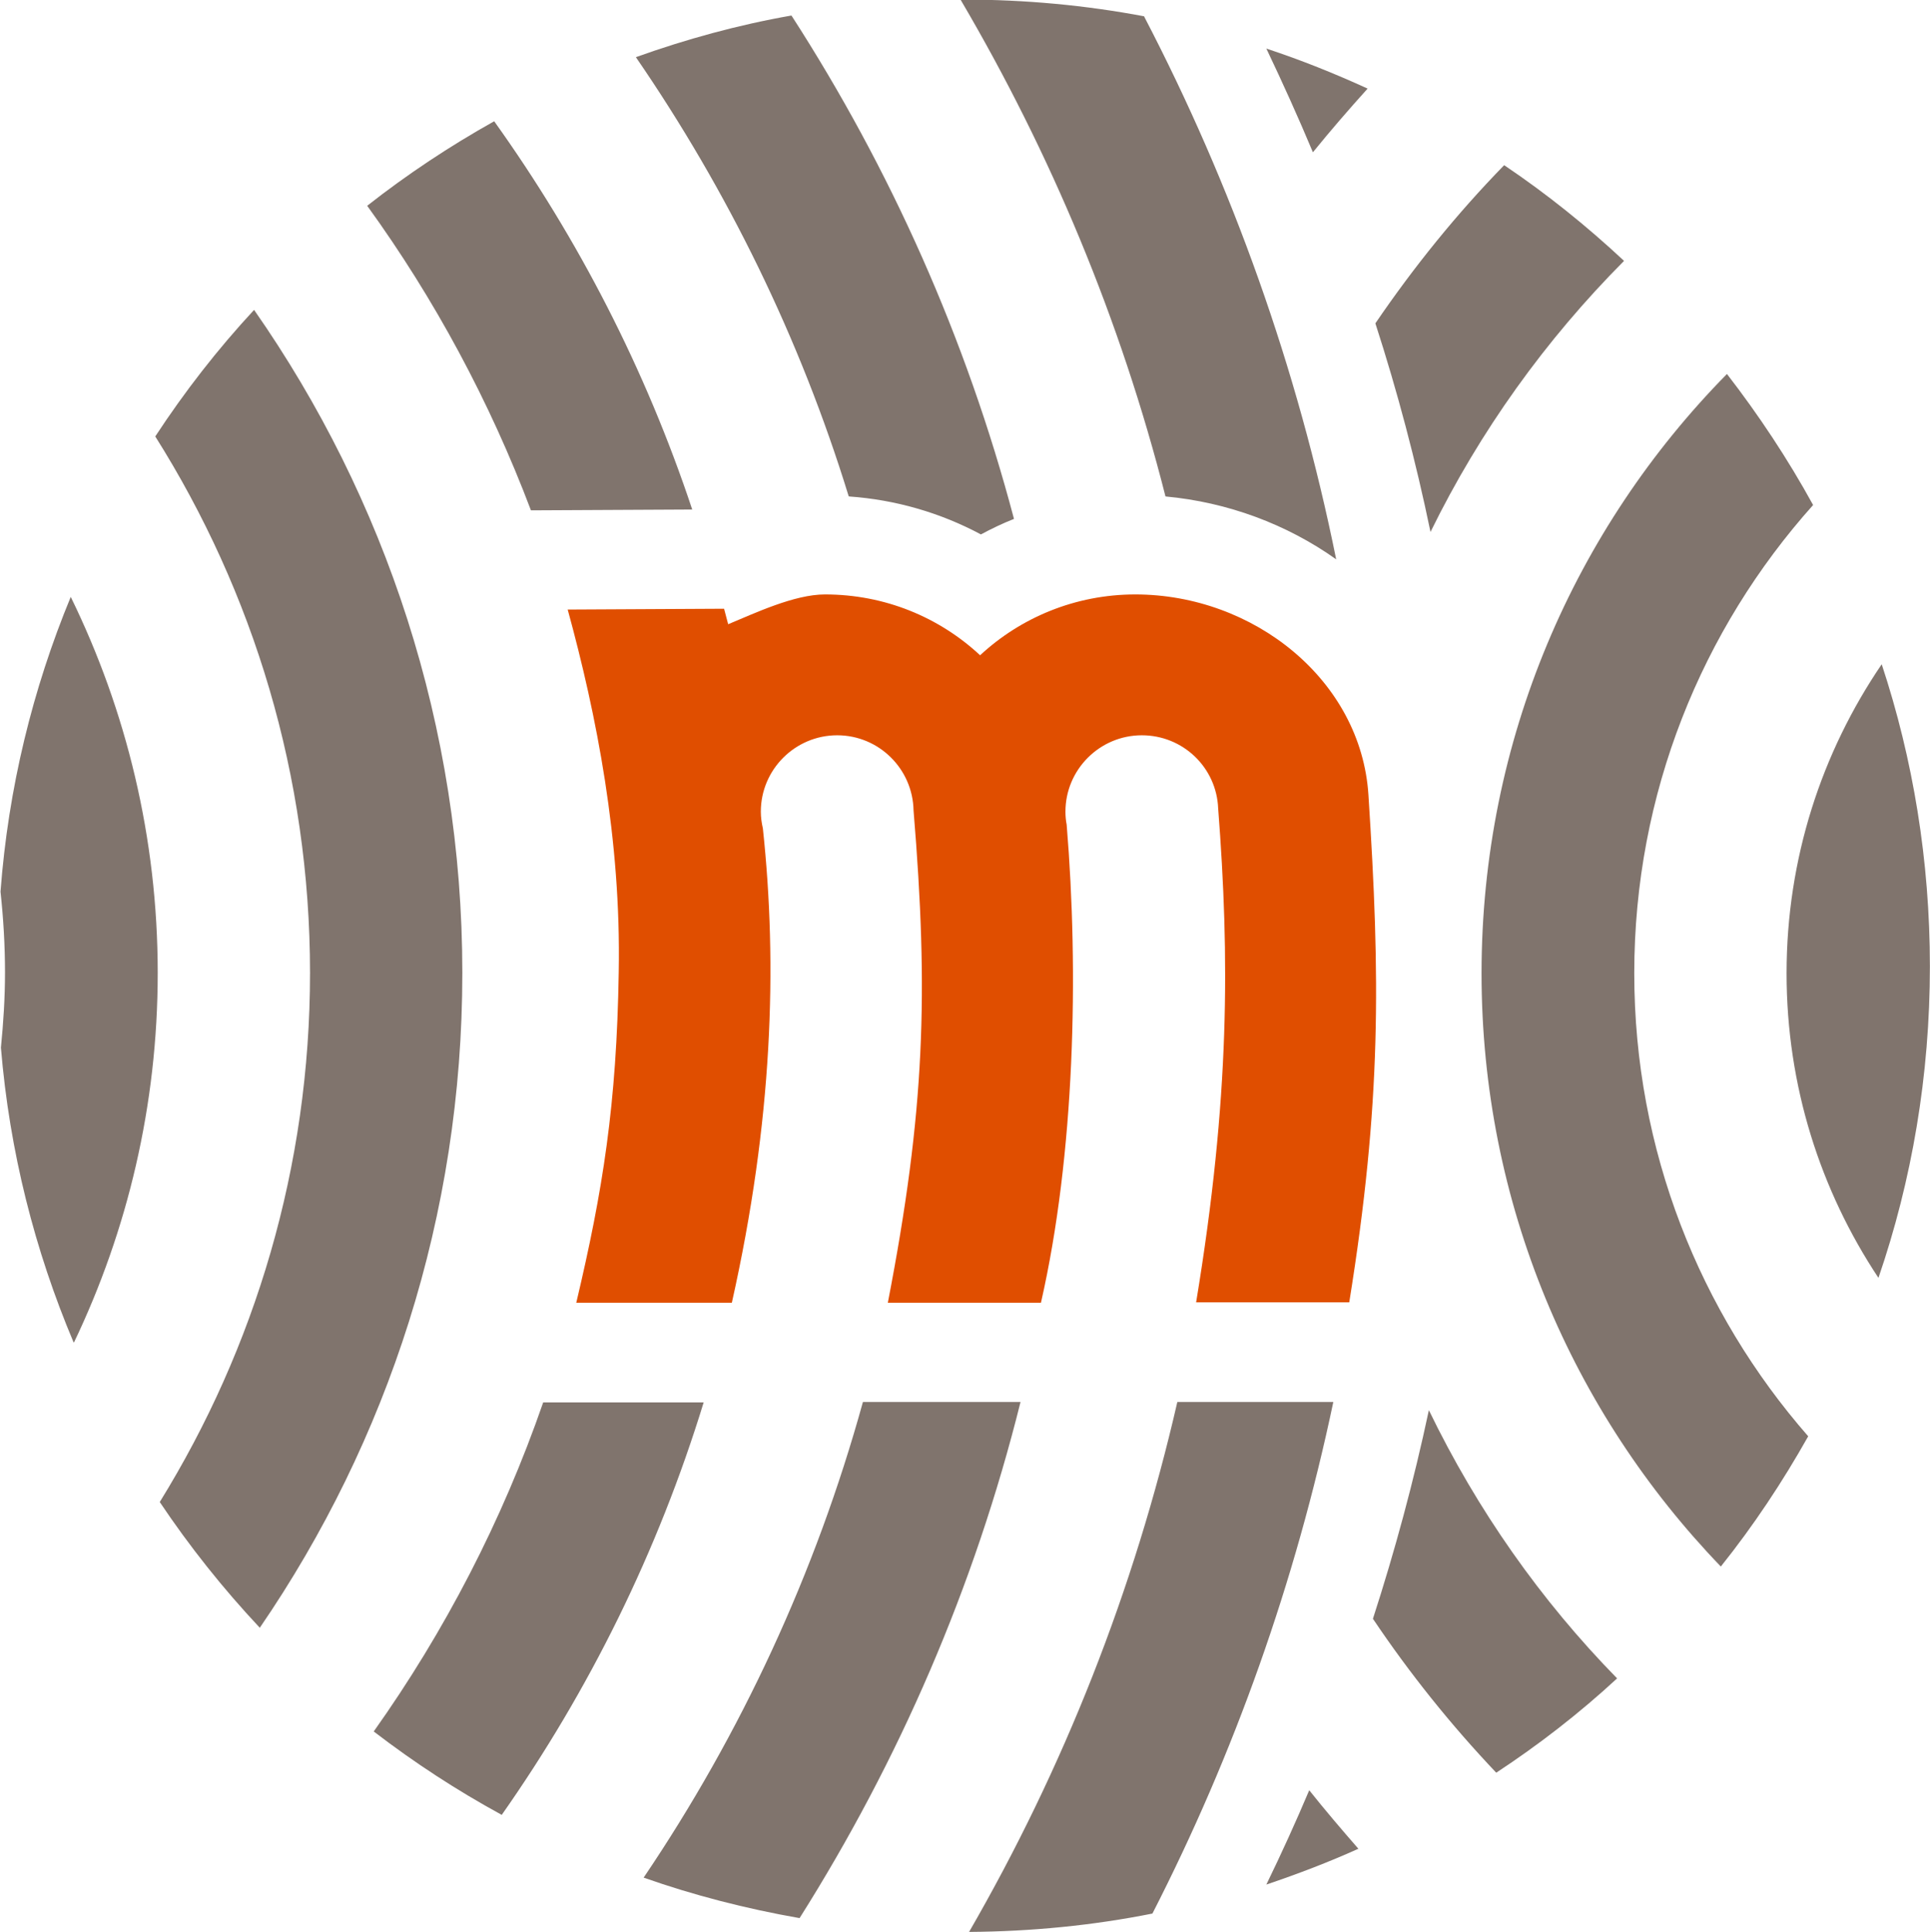 <?xml version="1.0" encoding="UTF-8"?>
<!DOCTYPE svg PUBLIC "-//W3C//DTD SVG 1.1//EN" "http://www.w3.org/Graphics/SVG/1.1/DTD/svg11.dtd">
<!-- Creator: CorelDRAW -->
<svg xmlns="http://www.w3.org/2000/svg" xml:space="preserve" width="7.287mm" height="7.297mm" version="1.1" style="shape-rendering:geometricPrecision; text-rendering:geometricPrecision; image-rendering:optimizeQuality; fill-rule:evenodd; clip-rule:evenodd"
viewBox="0 0 47.26 47.33"
 xmlns:xlink="http://www.w3.org/1999/xlink"
 xmlns:xodm="http://www.corel.com/coreldraw/odm/2003">
 <defs>
  <style type="text/css">
   <![CDATA[
    .fil0 {fill:#80746D}
    .fil1 {fill:#E04E00}
   ]]>
  </style>
 </defs>
 <g id="Layer_x0020_1">
  <g id="_1561851088400">
   <g>
    <path class="fil0" d="M28.02 0.41c2.15,4.13 3.75,8.59 4.7,13.29 -1.21,-0.86 -2.66,-1.4 -4.18,-1.54 -1.1,-4.33 -2.81,-8.41 -5.02,-12.17l0.08 -0c1.51,0 2.99,0.14 4.42,0.41zm4.63 33.93c-0.93,4.42 -2.43,8.62 -4.43,12.53 -1.45,0.29 -2.96,0.44 -4.49,0.45 2.31,-4 4.04,-8.36 5.1,-12.98l3.82 0zm-13.08 12.64c-1.31,-0.23 -2.59,-0.56 -3.81,-0.99 2.38,-3.52 4.21,-7.45 5.37,-11.65l3.86 0c-1.13,4.54 -2.98,8.79 -5.41,12.64zm1.21 -34.83c-1.19,-3.87 -2.97,-7.49 -5.21,-10.75 1.23,-0.44 2.5,-0.79 3.81,-1.02 2.42,3.75 4.28,7.9 5.45,12.33 -0.28,0.11 -0.55,0.24 -0.81,0.38 -0.99,-0.53 -2.09,-0.85 -3.23,-0.93zm-8.5 32.3c-1.1,-0.6 -2.14,-1.28 -3.13,-2.04 1.74,-2.45 3.15,-5.17 4.15,-8.06l3.93 0c-1.12,3.65 -2.8,7.05 -4.95,10.11zm0.72 -31.95c-1.01,-2.67 -2.36,-5.18 -4.01,-7.46 0.98,-0.77 2.02,-1.46 3.11,-2.07 2.06,2.88 3.71,6.08 4.85,9.51l-3.96 0.02zm-6.64 27.37c-0.9,-0.96 -1.72,-1.99 -2.45,-3.08 2.33,-3.77 3.68,-8.21 3.68,-12.96 0,-4.83 -1.39,-9.33 -3.79,-13.14 0.72,-1.1 1.53,-2.14 2.42,-3.1 3.21,4.6 5.1,10.2 5.1,16.24 0,5.95 -1.83,11.47 -4.96,16.04zm-4.56 -6.99c-0.95,-2.25 -1.57,-4.68 -1.78,-7.22 0.06,-0.6 0.1,-1.22 0.1,-1.84 0,-0.67 -0.04,-1.33 -0.11,-1.98 0.19,-2.54 0.79,-4.97 1.72,-7.22 1.36,2.78 2.13,5.9 2.13,9.21 0,3.24 -0.74,6.31 -2.05,9.05z"/>
    <path class="fil0" d="M31.01 1.19c0.85,0.28 1.67,0.61 2.48,0.98 -0.46,0.51 -0.91,1.03 -1.34,1.56 -0.36,-0.86 -0.74,-1.7 -1.14,-2.54zm5.83 2.86c1.04,0.7 2.02,1.49 2.93,2.34 -1.92,1.93 -3.53,4.17 -4.74,6.64 -0.36,-1.74 -0.81,-3.44 -1.35,-5.11 0.94,-1.38 1.99,-2.68 3.15,-3.87zm5.45 5.11c0.78,1.01 1.49,2.08 2.11,3.21 -2.72,3.04 -4.38,7.06 -4.38,11.47 0,4.34 1.61,8.31 4.26,11.34 -0.63,1.12 -1.34,2.19 -2.14,3.19 -3.63,-3.77 -5.86,-8.89 -5.86,-14.53 0,-5.72 2.29,-10.9 6.01,-14.68zm3.79 7.11c0.77,2.33 1.18,4.82 1.18,7.4 0,2.67 -0.44,5.24 -1.26,7.63 -1.42,-2.14 -2.25,-4.7 -2.25,-7.46 0,-2.81 0.86,-5.41 2.33,-7.57zm-6.48 24.84c-0.92,0.85 -1.91,1.62 -2.96,2.31 -1.11,-1.17 -2.12,-2.43 -3.02,-3.77 0.54,-1.67 1,-3.37 1.37,-5.11 1.18,2.44 2.74,4.66 4.61,6.57zm-6.33 4.17c-0.73,0.33 -1.49,0.62 -2.26,0.88 0.37,-0.76 0.72,-1.53 1.05,-2.31 0.39,0.49 0.8,0.97 1.21,1.44z"/>
   </g>
   <path class="fil1" d="M13.89 14.93l3.84 -0.02 0.1 0.38c0.65,-0.27 1.62,-0.73 2.37,-0.73 1.47,0 2.8,0.56 3.8,1.49 0.99,-0.92 2.33,-1.49 3.8,-1.49 2.9,0 5.53,2.1 5.71,4.91 0.29,4.48 0.32,7.53 -0.47,12.43l-3.75 0c0.83,-5.02 0.82,-8.46 0.54,-12.1 -0.04,-1 -0.86,-1.79 -1.87,-1.79 -1.03,0 -1.87,0.84 -1.87,1.87 0,0.11 0.01,0.22 0.03,0.32 0.3,3.62 0.2,8.07 -0.63,11.71l-3.75 0c0.91,-4.7 1,-7.58 0.63,-12.06 -0.02,-1.02 -0.85,-1.84 -1.87,-1.84 -1.03,0 -1.87,0.84 -1.87,1.87 0,0.14 0.02,0.28 0.05,0.41 0.36,3.36 0.24,7.16 -0.76,11.62l-3.81 0c0.65,-2.74 0.99,-4.86 1.04,-8.1 0.06,-3.24 -0.54,-6.29 -1.25,-8.88z"/>
  </g>
 </g>
</svg>
